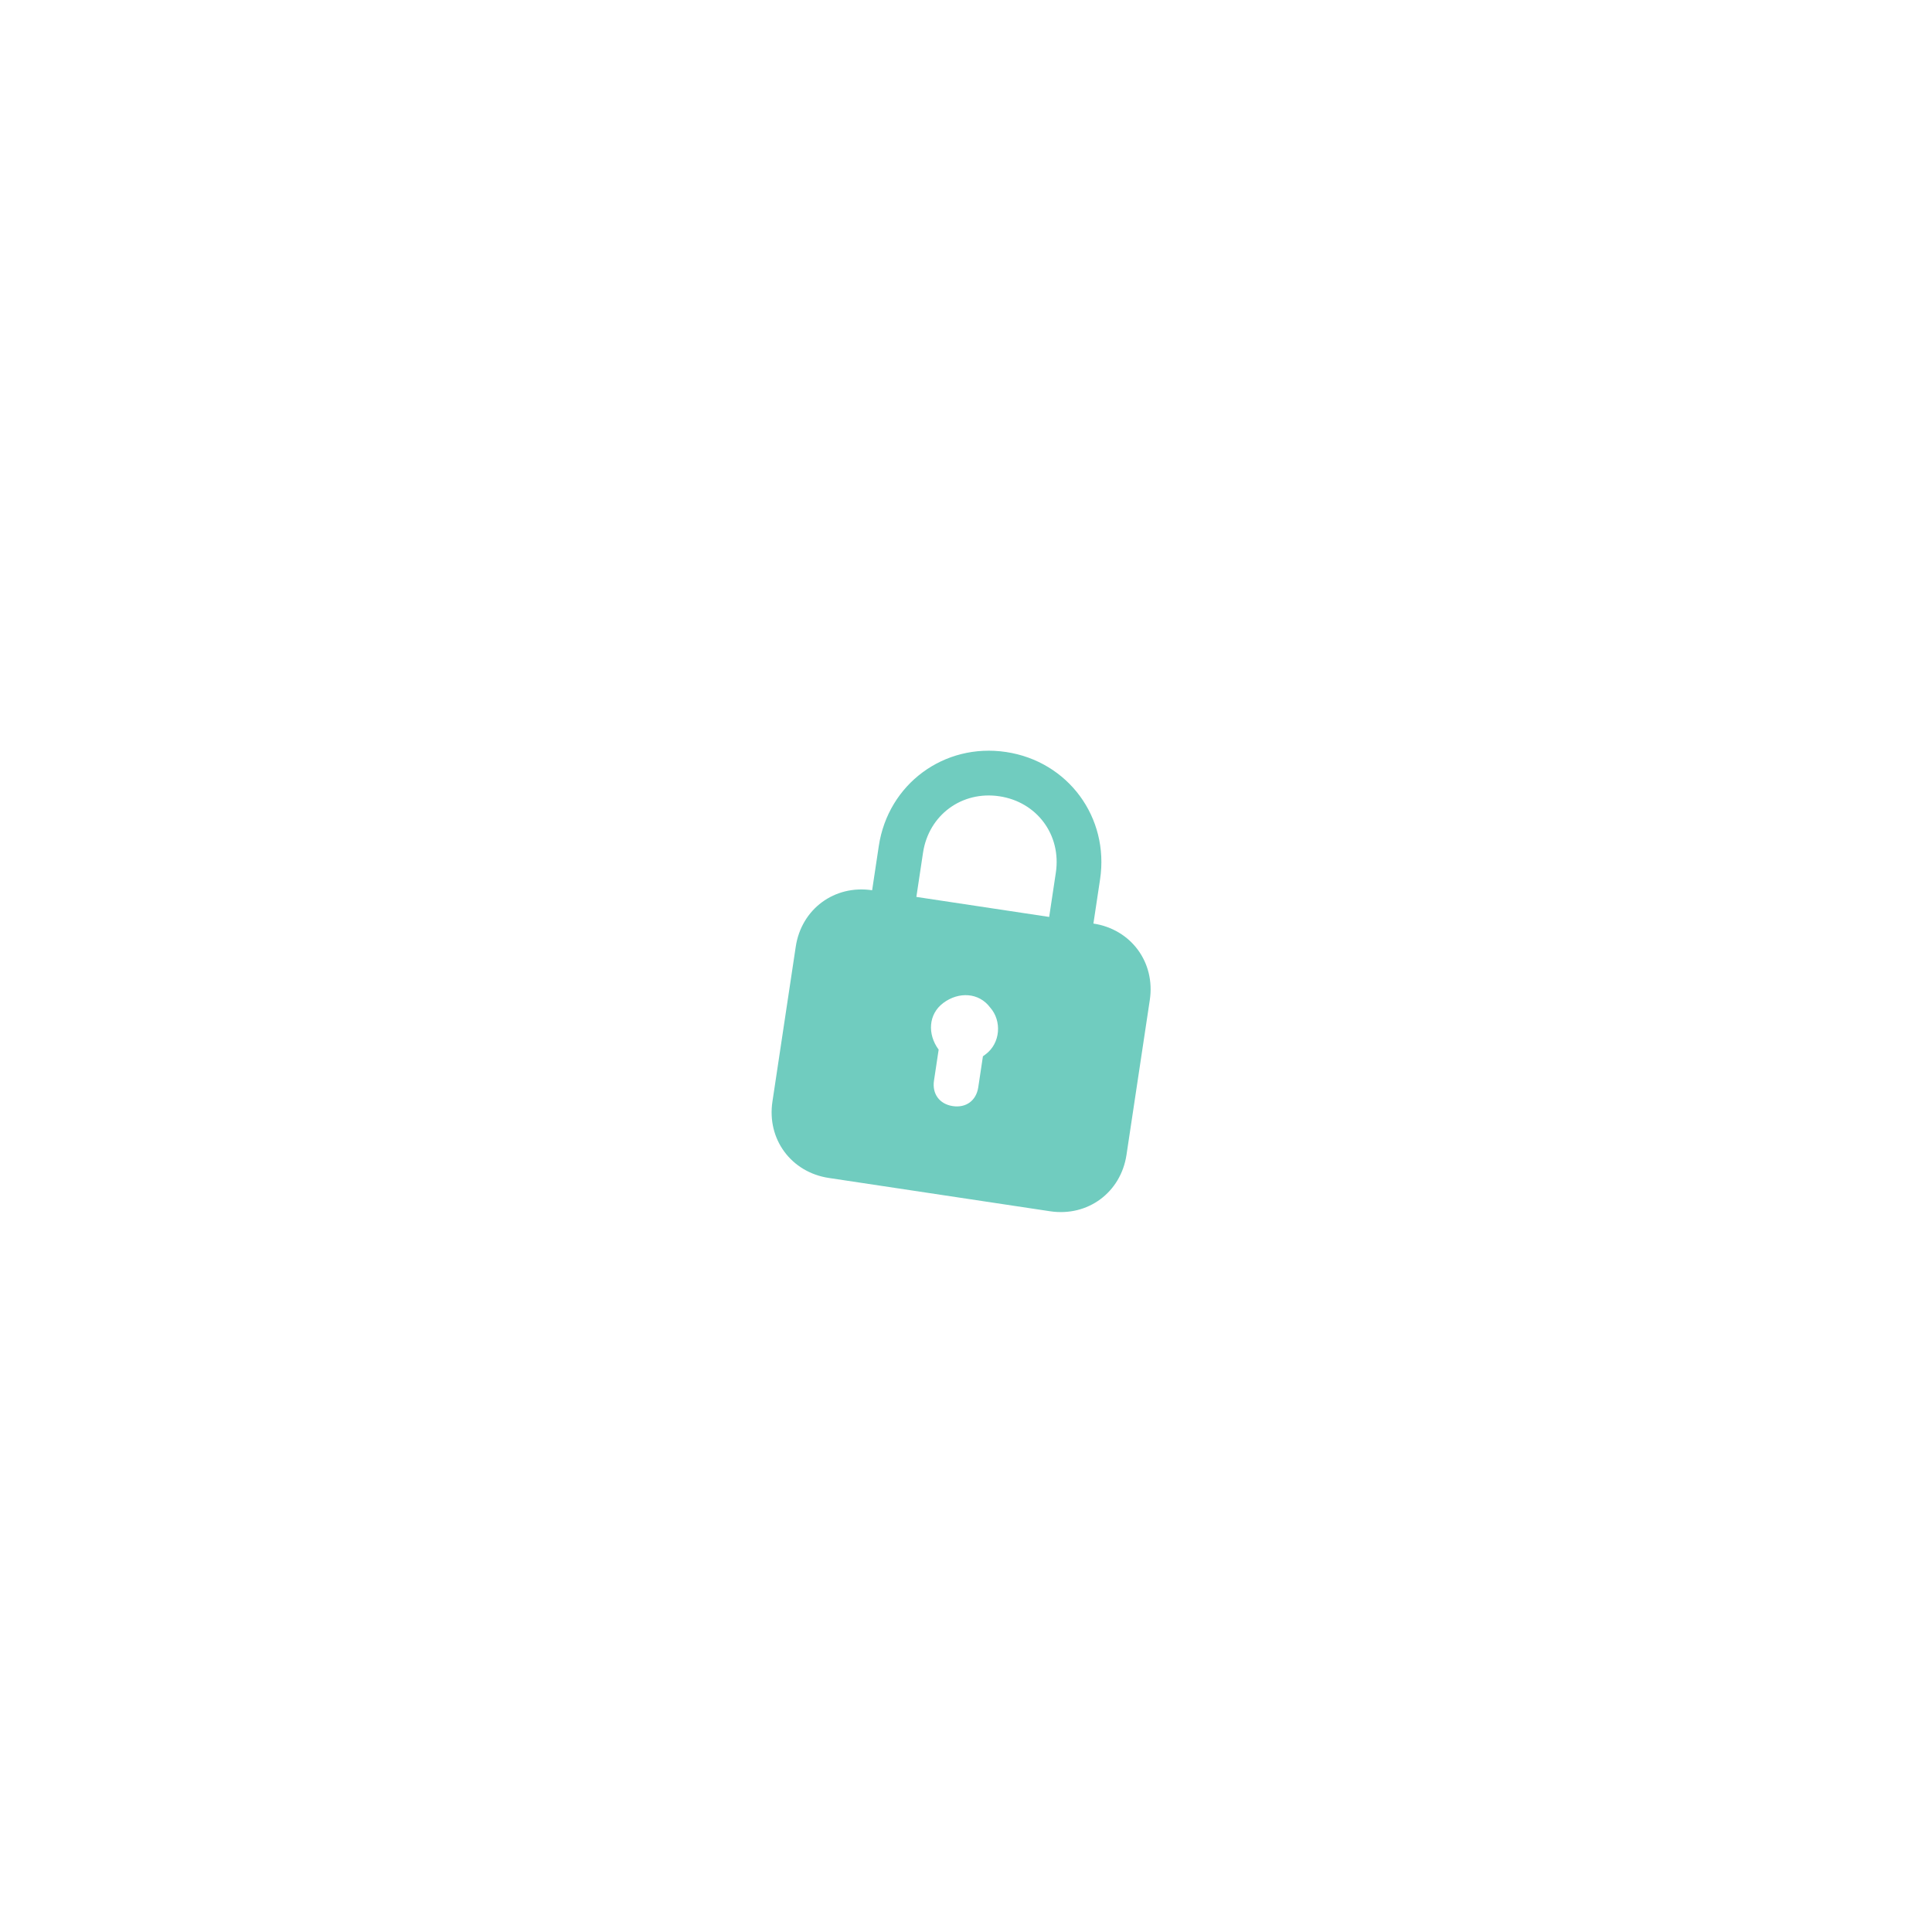 <svg width="58" height="58" viewBox="0 0 58 58" fill="none" xmlns="http://www.w3.org/2000/svg">
<g filter="url(#filter0_d_286_117)">
<rect x="16" y="14" width="26.407" height="26.407" rx="13.204" fill="white" shape-rendering="crispEdges"/>
<path d="M32.825 25.71L33.025 24.382C33.305 22.522 32.064 20.84 30.204 20.56C28.343 20.28 26.662 21.521 26.382 23.382L26.182 24.71C25.052 24.54 24.059 25.274 23.889 26.403L23.189 31.054C23.018 32.183 23.752 33.177 24.882 33.347L31.525 34.347C32.655 34.517 33.648 33.783 33.818 32.654L34.518 28.004C34.688 26.874 33.955 25.881 32.825 25.71ZM27.71 23.582C27.881 22.452 28.874 21.719 30.004 21.889C31.133 22.059 31.867 23.052 31.697 24.182L31.497 25.511L27.51 24.91L27.71 23.582ZM29.584 29.639L29.508 29.695L29.368 30.625C29.308 31.024 29.002 31.25 28.603 31.19C28.205 31.13 27.979 30.824 28.039 30.425L28.179 29.495C27.84 29.037 27.864 28.429 28.323 28.09C28.781 27.751 29.389 27.775 29.728 28.234C30.076 28.626 30.043 29.3 29.584 29.639Z" fill="#70CCBF"/>
</g>
<defs>
<filter id="filter0_d_286_117" x="0.884" y="0.899" width="56.64" height="56.64" filterUnits="userSpaceOnUse" color-interpolation-filters="sRGB">
<feFlood flood-opacity="0" result="BackgroundImageFix"/>
<feColorMatrix in="SourceAlpha" type="matrix" values="0 0 0 0 0 0 0 0 0 0 0 0 0 0 0 0 0 0 127 0" result="hardAlpha"/>
<feOffset dy="2.016"/>
<feGaussianBlur stdDeviation="7.558"/>
<feComposite in2="hardAlpha" operator="out"/>
<feColorMatrix type="matrix" values="0 0 0 0 0 0 0 0 0 0 0 0 0 0 0 0 0 0 0.08 0"/>
<feBlend mode="normal" in2="BackgroundImageFix" result="effect1_dropShadow_286_117"/>
<feBlend mode="normal" in="SourceGraphic" in2="effect1_dropShadow_286_117" result="shape"/>
</filter>
</defs>
</svg>
